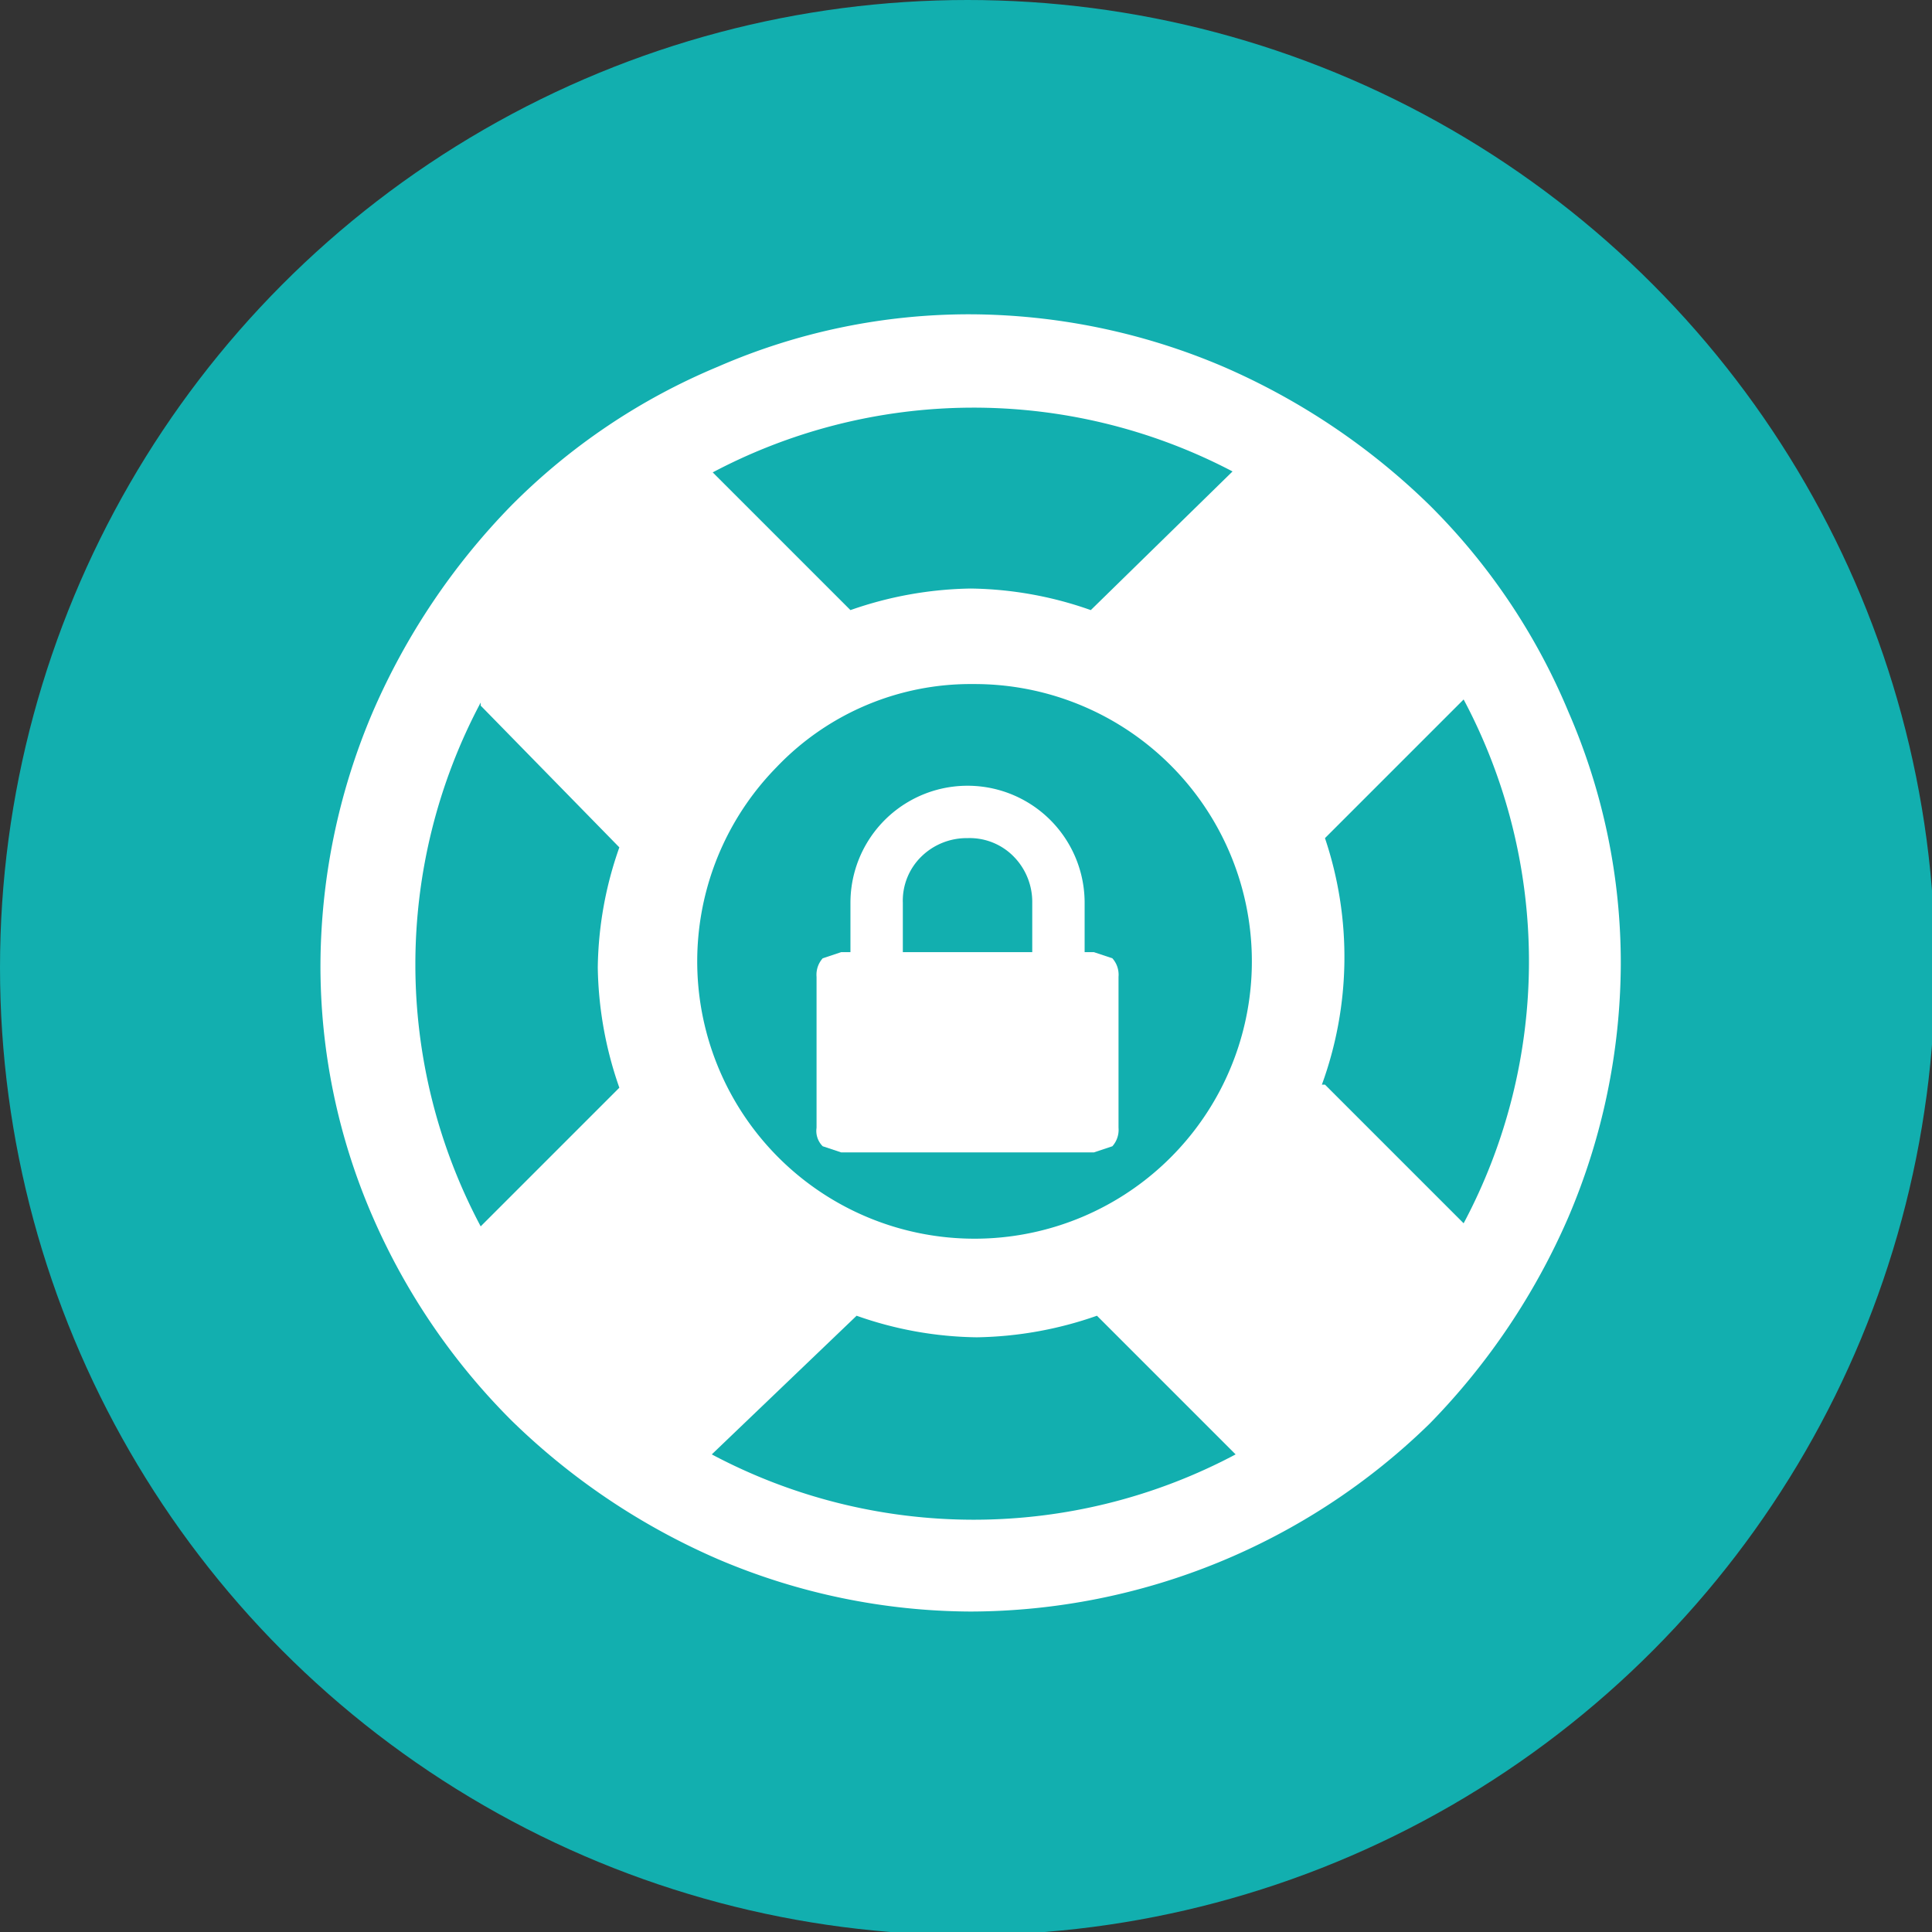 <svg id="Pagina_inicial_Mobil" data-name="Pagina inicial Mobil" xmlns="http://www.w3.org/2000/svg" viewBox="0 0 62.7 62.7"><rect x="0" y="0" width="62.7" height="62.7" fill="#333333" stroke="none"/><defs><style>.cls-1{fill:#12afaf;}.cls-2{fill:#fff;}</style></defs><title>servicio-3</title><circle class="cls-1" cx="31.4" cy="31.4" r="31.4"/><path class="cls-2" d="M1767.2,3660.4v-4.9a0.8,0.8,0,0,1,.2-0.6l0.6-.2h0.3v-1.6a3.8,3.8,0,0,1,7.6,0v1.6h0.3l0.6,0.2a0.8,0.8,0,0,1,.2.6v4.9a0.8,0.8,0,0,1-.2.6l-0.6.2H1768l-0.6-.2A0.7,0.7,0,0,1,1767.2,3660.4Zm2.7-5.7h4.3v-1.6a2.1,2.1,0,0,0-.6-1.5,2,2,0,0,0-1.5-.6,2.1,2.1,0,0,0-1.5.6,2,2,0,0,0-.6,1.5v1.6h0Z" transform="translate(-1740.7 -3623.8)"/><path class="cls-2" d="M1752.8,3663.3a20.4,20.4,0,0,1-1.7-8.2,21.1,21.1,0,0,1,1.7-8.2,22.2,22.2,0,0,1,4.5-6.7,20.6,20.6,0,0,1,6.7-4.5,20.4,20.4,0,0,1,8.2-1.7,21.1,21.1,0,0,1,8.2,1.7,22.2,22.2,0,0,1,6.7,4.5,20.6,20.6,0,0,1,4.5,6.7,20.4,20.4,0,0,1,1.7,8.2,21.1,21.1,0,0,1-1.7,8.2,22.2,22.2,0,0,1-4.5,6.7,21.4,21.4,0,0,1-14.9,6.1,21.1,21.1,0,0,1-8.2-1.7,22.2,22.2,0,0,1-6.7-4.5A21.4,21.4,0,0,1,1752.8,3663.3Zm3.5-16.7a18.1,18.1,0,0,0,0,17l4.5-4.5a12.3,12.3,0,0,1-.7-3.9,12.1,12.1,0,0,1,.7-3.9l-4.5-4.6h0Zm9.6,2.1a9,9,0,1,0,6.4-2.7A8.7,8.7,0,0,0,1765.9,3648.7Zm-2.1-9.6,4.5,4.5a12.3,12.3,0,0,1,3.9-.7,12.1,12.1,0,0,1,3.9.7l4.6-4.5A18.1,18.1,0,0,0,1763.7,3639.2Zm0,31.9a18.1,18.1,0,0,0,17,0l-4.5-4.5a12.3,12.3,0,0,1-3.9.7,12.1,12.1,0,0,1-3.9-.7Zm19.9-12,4.5,4.5a18.1,18.1,0,0,0,0-17l-4.5,4.5A12.1,12.1,0,0,1,1783.6,3659Z" transform="translate(-1740.7 -3623.8)"/></svg>